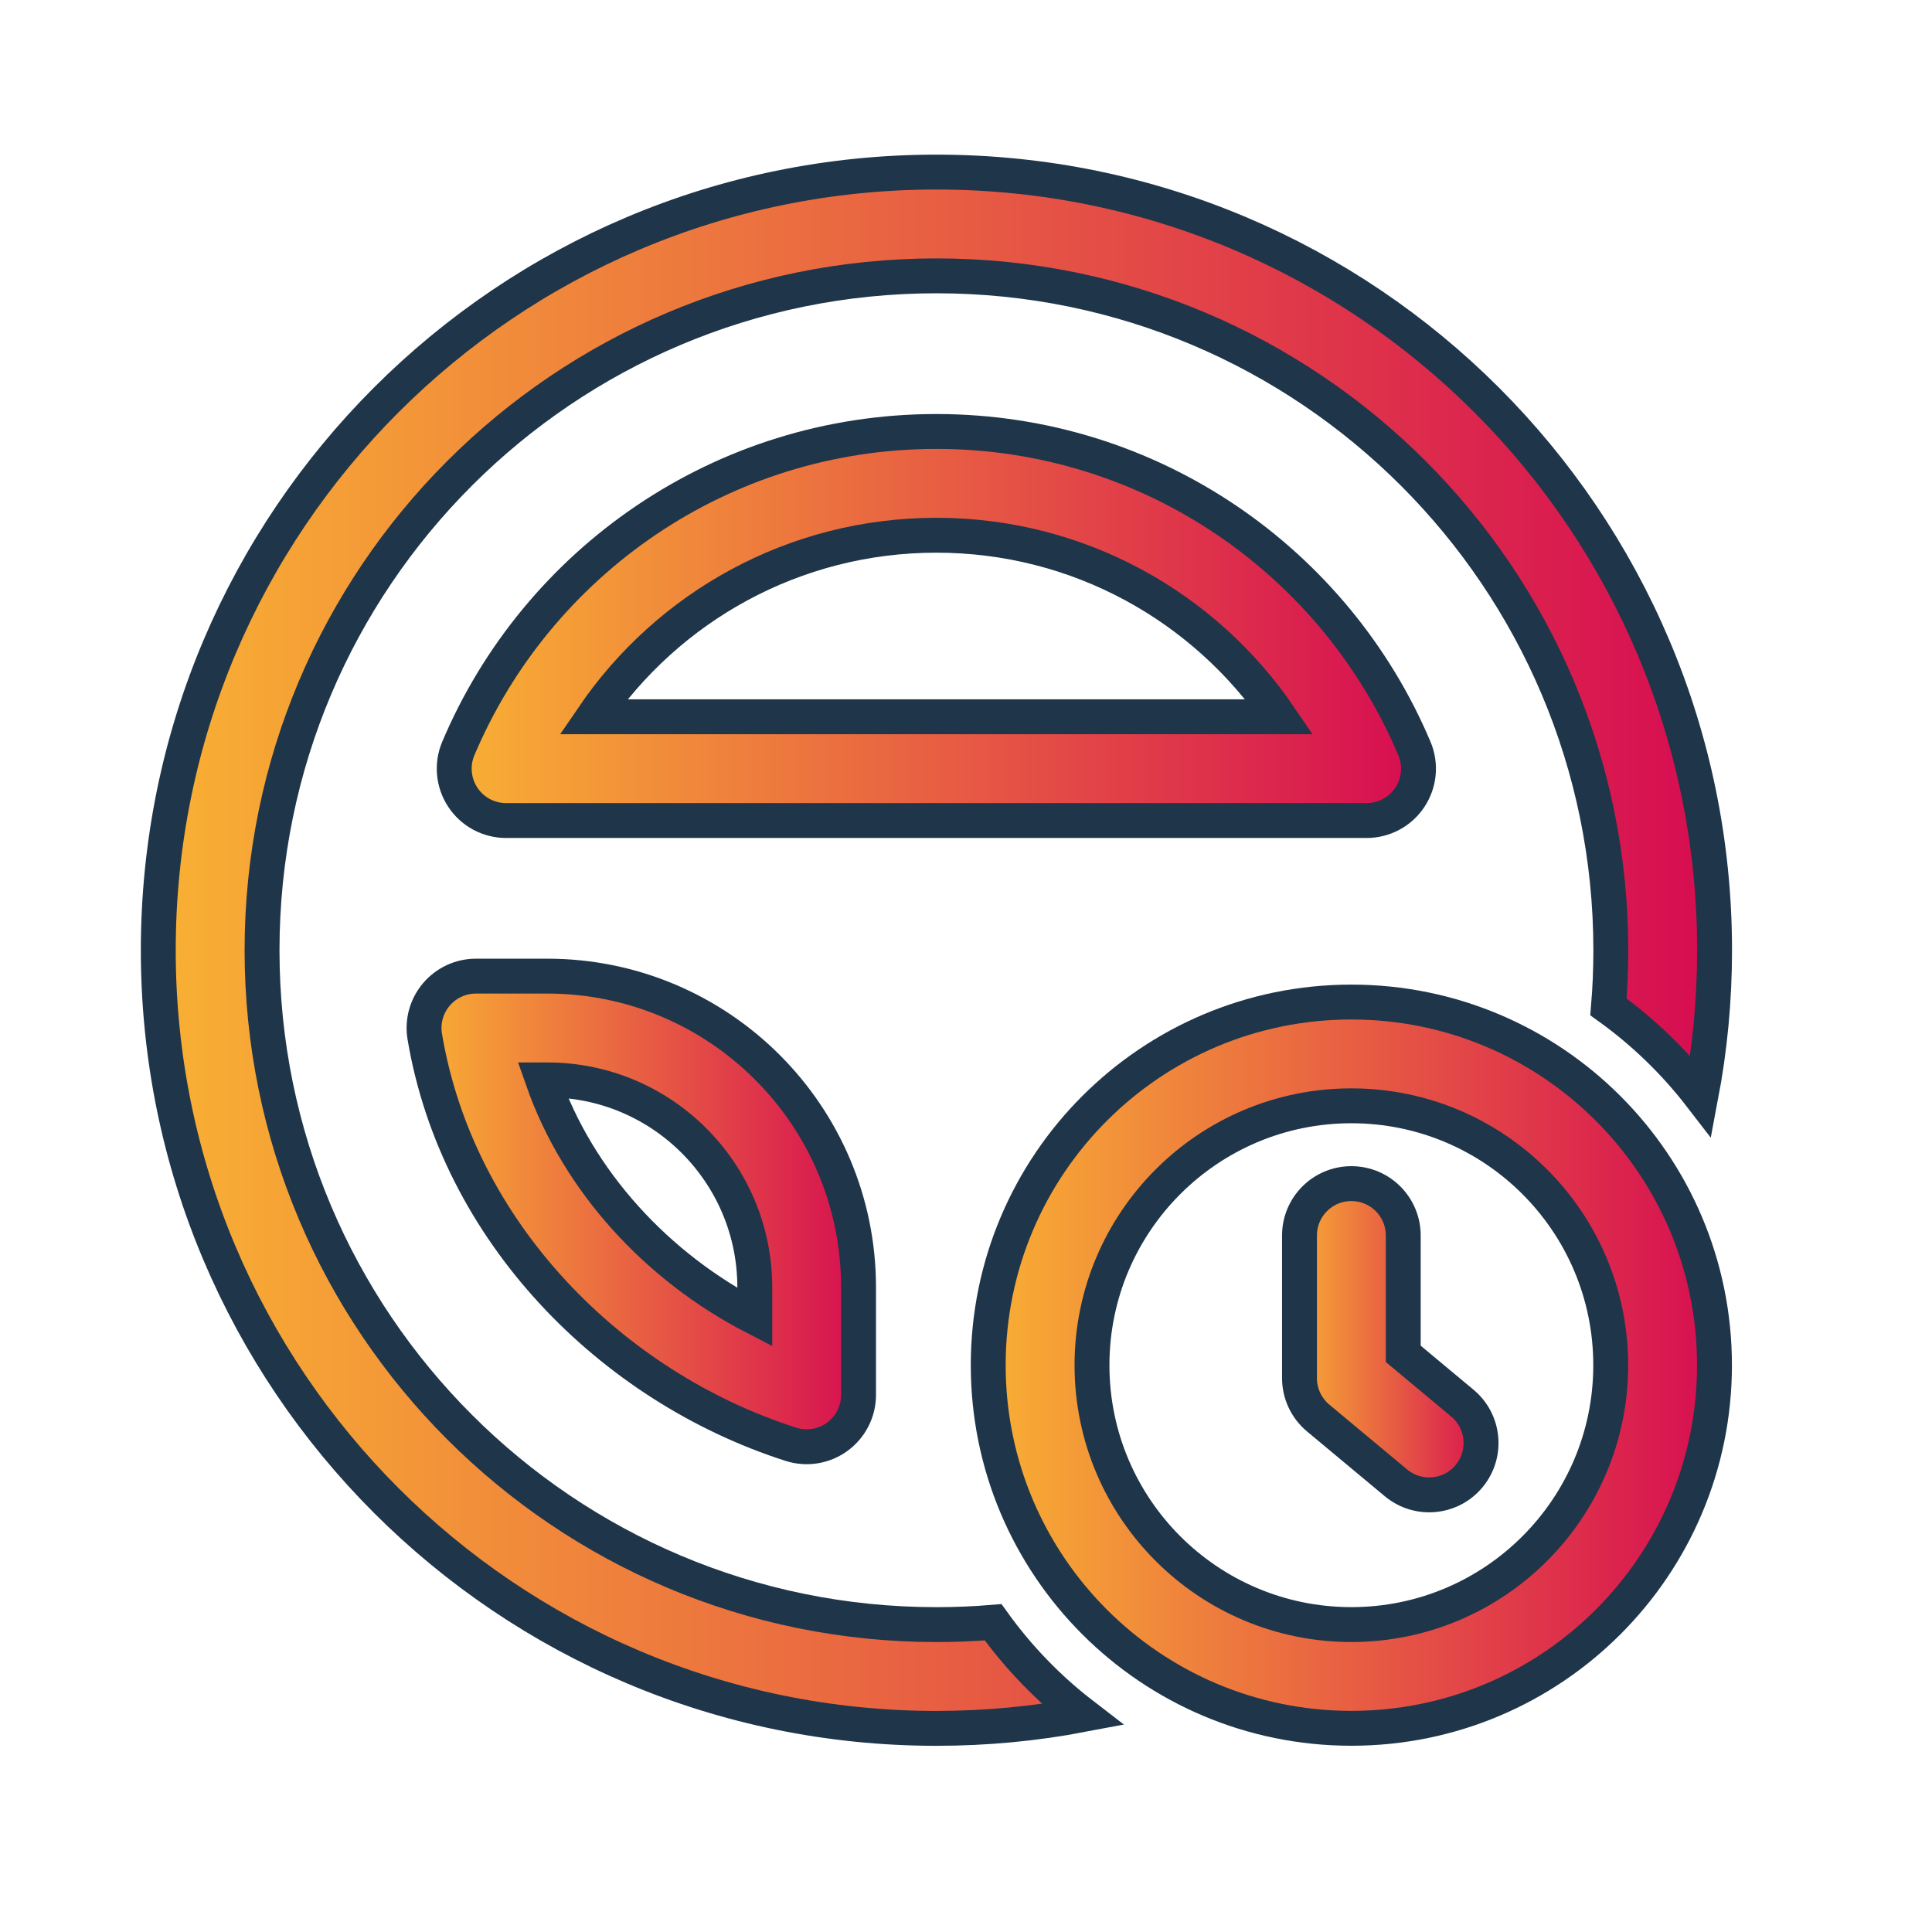 <?xml version="1.0" encoding="UTF-8" standalone="no"?>
<svg xmlns="http://www.w3.org/2000/svg" xmlns:xlink="http://www.w3.org/1999/xlink" xmlns:serif="http://www.serif.com/" viewBox="0 0 201 201" version="1.1" xml:space="preserve" style="fill-rule:evenodd;clip-rule:evenodd;stroke-miterlimit:10;" width="201" height="201">
    <g transform="matrix(1,0,0,1,-8038,-3503)">
        <g id="Location_Icon_3" transform="matrix(0.662,0,0,0.662,3104.21,1425.6)">
            <rect x="7449.06" y="3136.45" width="301.902" height="301.902" style="fill:none;"></rect>
            <g>
                <g transform="matrix(248.358,0,0,-248.358,7475.83,3163.21)">
                    <path d="M0.008,-0.5C0.008,-0.772 0.228,-0.992 0.5,-0.992C0.532,-0.992 0.562,-0.989 0.592,-0.984C0.571,-0.967 0.552,-0.947 0.536,-0.925C0.524,-0.926 0.512,-0.927 0.5,-0.927C0.264,-0.927 0.073,-0.736 0.073,-0.5C0.073,-0.264 0.264,-0.073 0.5,-0.073C0.736,-0.073 0.927,-0.264 0.927,-0.5C0.927,-0.512 0.926,-0.524 0.925,-0.536C0.947,-0.552 0.967,-0.571 0.984,-0.592C0.989,-0.562 0.992,-0.532 0.992,-0.5C0.992,-0.228 0.772,-0.008 0.5,-0.008C0.228,-0.008 0.008,-0.228 0.008,-0.5Z" style="fill:url(#_Linear1);fill-rule:nonzero;"></path>
                </g>
                <g transform="matrix(4.386,0,0,4.386,7477.73,3287.4)">
                    <path d="M0,0C0,-15.399 12.483,-27.882 27.882,-27.882C43.28,-27.882 55.764,-15.399 55.764,0C55.764,1.789 55.595,3.538 55.273,5.233C54.332,4.012 53.215,2.932 51.962,2.031C52.018,1.361 52.046,0.684 52.046,0C52.046,-13.346 41.227,-24.164 27.882,-24.164C14.536,-24.164 3.718,-13.346 3.718,0C3.718,13.346 14.536,24.164 27.882,24.164C28.566,24.164 29.243,24.136 29.913,24.08C30.814,25.334 31.893,26.45 33.115,27.391C31.42,27.713 29.67,27.882 27.882,27.882C12.483,27.882 0,15.399 0,0Z" style="fill:none;fill-rule:nonzero;stroke:rgb(31,53,74);stroke-width:1.25px;"></path>
                </g>
                <g transform="matrix(155.331,0,0,-155.331,7522.34,3203.96)">
                    <path d="M0.016,-0.333C0.009,-0.349 0.011,-0.368 0.021,-0.382C0.031,-0.397 0.047,-0.406 0.065,-0.406L0.935,-0.406C0.953,-0.406 0.969,-0.397 0.979,-0.382C0.989,-0.368 0.99,-0.349 0.984,-0.333C0.904,-0.145 0.718,-0.012 0.5,-0.012C0.282,-0.012 0.096,-0.145 0.016,-0.333ZM0.5,-0.117C0.644,-0.117 0.772,-0.19 0.847,-0.301L0.153,-0.301C0.228,-0.19 0.356,-0.117 0.5,-0.117Z" style="fill:url(#_Linear2);fill-rule:nonzero;"></path>
                </g>
                <g transform="matrix(4.386,0,0,4.386,7600.01,3267.02)">
                    <path d="M0,-13.941C-7.705,-13.941 -14.31,-9.254 -17.129,-2.582C-17.372,-2.008 -17.31,-1.351 -16.966,-0.832C-16.622,-0.312 -16.04,0 -15.417,0L15.417,0C16.04,0 16.622,-0.312 16.966,-0.832C17.31,-1.351 17.372,-2.008 17.129,-2.582C14.311,-9.254 7.705,-13.941 0,-13.941ZM0,-10.223C5.109,-10.223 9.619,-7.647 12.297,-3.718L-12.297,-3.718C-9.619,-7.647 -5.109,-10.223 0,-10.223Z" style="fill:none;fill-rule:nonzero;stroke:rgb(31,53,74);stroke-width:1.25px;"></path>
                </g>
                <g transform="matrix(72.092,0,0,-72.092,7517.6,3289.97)">
                    <path d="M0.14,-0.021C0.106,-0.021 0.075,-0.035 0.053,-0.061C0.032,-0.086 0.022,-0.12 0.028,-0.153C0.099,-0.577 0.433,-0.915 0.826,-1.041C0.86,-1.052 0.898,-1.046 0.927,-1.025C0.956,-1.004 0.974,-0.97 0.974,-0.934L0.974,-0.699C0.974,-0.325 0.67,-0.021 0.295,-0.021L0.14,-0.021ZM0.285,-0.247L0.295,-0.247C0.545,-0.247 0.747,-0.45 0.747,-0.699L0.747,-0.765C0.535,-0.655 0.363,-0.469 0.285,-0.247Z" style="fill:url(#_Linear3);fill-rule:nonzero;"></path>
                </g>
                <g transform="matrix(4.386,0,0,4.386,7527.65,3365.84)">
                    <path d="M0,-16.956C-0.547,-16.956 -1.066,-16.715 -1.419,-16.298C-1.772,-15.881 -1.924,-15.329 -1.833,-14.79C-0.661,-7.805 4.83,-2.25 11.283,-0.182C11.849,0 12.467,-0.1 12.946,-0.45C13.426,-0.8 13.71,-1.358 13.71,-1.952L13.71,-5.803C13.71,-11.963 8.716,-16.956 2.557,-16.956L0,-16.956ZM9.992,-4.729C6.496,-6.529 3.667,-9.595 2.392,-13.238L2.557,-13.238C6.663,-13.238 9.992,-9.91 9.992,-5.803L9.992,-4.729Z" style="fill:none;fill-rule:nonzero;stroke:rgb(31,53,74);stroke-width:1.25px;"></path>
                </g>
                <g transform="matrix(117.931,0,0,-117.931,7606.26,3293.65)">
                    <path d="M0.016,-0.5C0.016,-0.767 0.233,-0.984 0.5,-0.984C0.767,-0.984 0.984,-0.767 0.984,-0.5C0.984,-0.233 0.767,-0.016 0.5,-0.016C0.233,-0.016 0.016,-0.233 0.016,-0.5ZM0.154,-0.5C0.154,-0.309 0.309,-0.154 0.5,-0.154C0.691,-0.154 0.846,-0.309 0.846,-0.5C0.846,-0.691 0.691,-0.846 0.5,-0.846C0.309,-0.846 0.154,-0.691 0.154,-0.5Z" style="fill:url(#_Linear4);fill-rule:nonzero;"></path>
                </g>
                <g transform="matrix(4.386,0,0,4.386,7608.16,3352.61)">
                    <path d="M0,0.001C0,-7.185 5.825,-13.011 13.012,-13.011C20.198,-13.011 26.023,-7.185 26.023,0.001C26.023,7.187 20.198,13.012 13.012,13.012C5.825,13.012 0,7.187 0,0.001ZM13.012,-9.293C7.879,-9.293 3.718,-5.132 3.718,0.001C3.718,5.134 7.879,9.295 13.012,9.295C18.144,9.295 22.305,5.134 22.305,0.001C22.305,-5.132 18.144,-9.293 13.012,-9.293Z" style="fill:none;fill-rule:nonzero;stroke:rgb(31,53,74);stroke-width:1.25px;"></path>
                </g>
                <g transform="matrix(32.386,0,0,-32.386,7655.15,3323.16)">
                    <path d="M0.06,-0.28L0.06,-0.972C0.06,-1.047 0.093,-1.118 0.15,-1.166L0.528,-1.481C0.634,-1.569 0.793,-1.555 0.882,-1.448C0.971,-1.341 0.957,-1.183 0.85,-1.094L0.563,-0.854L0.563,-0.28C0.563,-0.141 0.45,-0.028 0.311,-0.028C0.172,-0.028 0.06,-0.141 0.06,-0.28Z" style="fill:url(#_Linear5);fill-rule:nonzero;"></path>
                </g>
                <g transform="matrix(4.386,0,0,4.386,7672.24,3326.96)">
                    <path d="M0,10.065C0.789,10.722 1.961,10.616 2.618,9.827C3.275,9.038 3.169,7.866 2.38,7.209L0.261,5.443L0.261,1.202C0.261,0.175 -0.572,-0.657 -1.598,-0.657C-2.625,-0.657 -3.457,0.175 -3.457,1.202L-3.457,6.314C-3.457,6.865 -3.212,7.388 -2.788,7.742L0,10.065Z" style="fill:none;fill-rule:nonzero;stroke:rgb(31,53,74);stroke-width:1.25px;"></path>
                </g>
            </g>
        </g>
    </g>
    <defs>
        <linearGradient id="_Linear1" x1="0" y1="0" x2="1" y2="0" gradientUnits="userSpaceOnUse" gradientTransform="matrix(1,0,0,-1,0,-1)"><stop offset="0" style="stop-color:rgb(249,178,51);stop-opacity:1"></stop><stop offset="1" style="stop-color:rgb(214,11,82);stop-opacity:1"></stop></linearGradient>
        <linearGradient id="_Linear2" x1="0" y1="0" x2="1" y2="0" gradientUnits="userSpaceOnUse" gradientTransform="matrix(1,0,0,-1,0,-0.418)"><stop offset="0" style="stop-color:rgb(249,178,51);stop-opacity:1"></stop><stop offset="1" style="stop-color:rgb(214,11,82);stop-opacity:1"></stop></linearGradient>
        <linearGradient id="_Linear3" x1="0" y1="0" x2="1" y2="0" gradientUnits="userSpaceOnUse" gradientTransform="matrix(1,0,0,-1,0,-1.073)"><stop offset="0" style="stop-color:rgb(249,178,51);stop-opacity:1"></stop><stop offset="1" style="stop-color:rgb(214,11,82);stop-opacity:1"></stop></linearGradient>
        <linearGradient id="_Linear4" x1="0" y1="0" x2="1" y2="0" gradientUnits="userSpaceOnUse" gradientTransform="matrix(1,0,0,-1,0,-1)"><stop offset="0" style="stop-color:rgb(249,178,51);stop-opacity:1"></stop><stop offset="1" style="stop-color:rgb(214,11,82);stop-opacity:1"></stop></linearGradient>
        <linearGradient id="_Linear5" x1="0" y1="0" x2="1" y2="0" gradientUnits="userSpaceOnUse" gradientTransform="matrix(1,0,0,-1,0,-1.598)"><stop offset="0" style="stop-color:rgb(249,178,51);stop-opacity:1"></stop><stop offset="1" style="stop-color:rgb(214,11,82);stop-opacity:1"></stop></linearGradient>
    </defs>
</svg>
